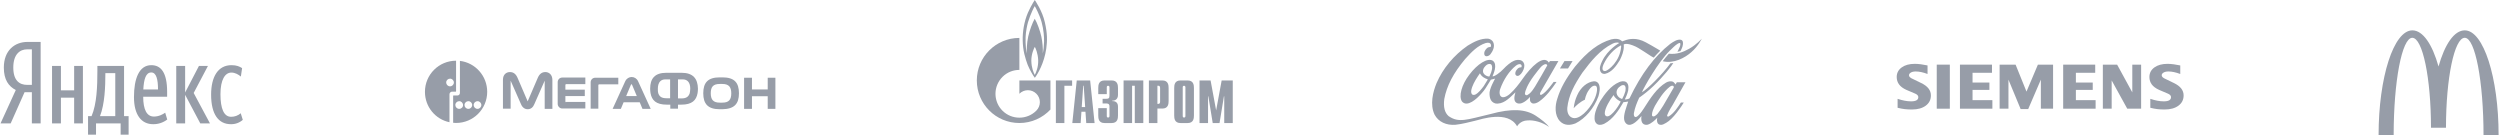 <?xml version="1.0" encoding="UTF-8"?> <svg xmlns="http://www.w3.org/2000/svg" xmlns:xlink="http://www.w3.org/1999/xlink" width="906px" height="49px" viewBox="0 0 906 49"> <!-- Generator: Sketch 55.2 (78181) - https://sketchapp.com --> <title>partners</title> <desc>Created with Sketch.</desc> <g id="Page-1" stroke="none" stroke-width="1" fill="none" fill-rule="evenodd"> <g id="partners" fill="#979DA8" fill-rule="nonzero"> <g id="Group-2" transform="translate(154, 22)"> <path d="M12.674,0.066 L12.674,11.679 C12.674,12.209 12.276,12.608 11.745,12.608 L10.351,12.608 C10.285,12.608 10.219,12.674 10.219,12.74 L10.219,22.495 C10.551,22.495 10.882,22.561 11.28,22.561 C17.518,22.561 22.561,17.518 22.561,11.28 C22.561,5.508 18.248,0.73 12.674,0.066 Z M12.409,17.452 C11.612,17.452 11.015,16.788 11.015,16.058 C11.015,15.262 11.679,14.665 12.409,14.665 C13.205,14.665 13.802,15.328 13.802,16.058 C13.868,16.788 13.205,17.452 12.409,17.452 Z M15.726,17.452 C14.93,17.452 14.333,16.788 14.333,16.058 C14.333,15.262 14.996,14.665 15.726,14.665 C16.523,14.665 17.12,15.328 17.12,16.058 C17.12,16.788 16.523,17.452 15.726,17.452 Z M19.044,17.452 C18.248,17.452 17.651,16.788 17.651,16.058 C17.651,15.262 18.314,14.665 19.044,14.665 C19.84,14.665 20.438,15.328 20.438,16.058 C20.438,16.788 19.84,17.452 19.044,17.452 Z" id="Shape"></path> <path d="M11.28,4.79616347e-14 C5.043,4.79616347e-14 -1.77635684e-15,5.043 -1.77635684e-15,11.28 C-1.77635684e-15,16.722 3.782,21.234 8.892,22.296 L8.892,12.143 C8.892,11.679 9.29,11.28 9.754,11.214 L10.219,11.214 L11.148,11.214 C11.214,11.214 11.28,11.148 11.28,11.081 L11.28,4.79616347e-14 Z M9.091,9.29 C8.294,9.29 7.697,8.626 7.697,7.896 C7.697,7.1 8.361,6.503 9.091,6.503 C9.887,6.503 10.484,7.166 10.484,7.896 C10.484,8.626 9.887,9.29 9.091,9.29 Z" id="Shape"></path> <polygon id="Path" points="124.218 6.171 124.218 10.418 118.511 10.418 118.511 6.171 115.658 6.171 115.658 17.452 118.511 17.452 118.511 12.873 124.218 12.873 124.218 17.452 127.005 17.452 127.005 6.171"></polygon> <path d="M77.238,7.432 C76.774,6.437 75.845,5.906 74.916,5.906 C73.987,5.906 73.058,6.437 72.593,7.432 L68.015,17.452 L71.001,17.452 L71.996,15.063 L77.835,15.063 L78.831,17.452 L81.817,17.452 L77.238,7.432 Z M72.925,12.807 L74.65,8.693 C74.717,8.56 74.783,8.56 74.849,8.56 C74.849,8.56 74.849,8.56 74.849,8.56 C74.916,8.56 75.048,8.56 75.048,8.693 L76.774,12.807 L72.925,12.807 Z" id="Shape"></path> <path d="M43.662,4.114 C42.335,4.114 41.472,4.844 40.875,6.237 L37.226,14.731 L33.576,6.237 C32.979,4.844 32.116,4.114 30.789,4.114 C29.528,4.114 28.268,4.977 28.268,6.901 L28.268,17.385 L31.054,17.385 L31.054,7.233 L34.77,15.66 C35.235,16.854 36.098,17.584 37.226,17.584 C38.42,17.584 39.216,16.854 39.681,15.66 L43.397,7.233 L43.397,17.452 L46.184,17.452 L46.184,6.967 C46.184,5.043 44.923,4.114 43.662,4.114 Z" id="Path"></path> <path d="M51.16,15.063 C51.028,15.063 50.895,14.93 50.895,14.797 L50.895,12.807 L57.929,12.807 L57.929,10.484 L50.895,10.484 L50.895,8.759 C50.895,8.626 51.028,8.494 51.16,8.494 L58.128,8.494 L58.128,6.105 L49.767,6.105 C48.771,6.105 48.108,6.901 48.108,7.764 L48.108,15.66 C48.108,16.523 48.838,17.319 49.767,17.319 L58.128,17.319 L58.128,14.93 L51.16,14.93 L51.16,15.063 Z" id="Path"></path> <path d="M62.839,17.452 L62.839,8.825 C62.839,8.693 62.972,8.56 63.104,8.56 L70.072,8.56 L70.072,6.171 L61.711,6.171 C60.716,6.171 60.052,6.967 60.052,7.83 L60.052,17.385 L62.839,17.385 L62.839,17.452 Z" id="Path"></path> <path d="M113.8,11.811 C113.8,7.896 112.075,6.038 107.828,6.038 L106.833,6.038 C102.586,6.038 100.861,7.896 100.861,11.811 C100.861,15.66 102.586,17.584 106.833,17.584 L107.762,17.584 C112.075,17.518 113.8,15.66 113.8,11.811 Z M107.762,15.195 L106.833,15.195 C104.51,15.195 103.581,14.134 103.581,11.811 C103.581,9.555 104.378,8.427 106.833,8.427 L107.762,8.427 C110.151,8.427 111.013,9.555 111.013,11.811 C111.013,14.134 110.151,15.195 107.762,15.195 Z" id="Shape"></path> <path d="M93.031,4.379 L87.457,4.379 C83.276,4.379 81.618,6.503 81.618,10.152 C81.618,10.75 81.684,11.28 81.75,11.745 C82.215,14.333 83.741,15.925 87.656,15.925 L88.917,15.925 L88.917,17.385 L91.704,17.385 L91.704,15.925 L92.898,15.925 C96.813,15.925 98.339,14.333 98.804,11.745 C98.87,11.28 98.936,10.75 98.936,10.152 C98.87,6.503 97.145,4.379 93.031,4.379 Z M88.784,13.603 L87.523,13.603 C85.599,13.603 84.935,12.873 84.537,11.745 C84.405,11.347 84.405,10.75 84.405,10.152 C84.405,7.764 85.533,6.768 87.125,6.768 L88.85,6.768 L88.85,13.603 L88.784,13.603 Z M95.95,11.811 C95.552,12.939 94.822,13.669 92.964,13.669 L91.704,13.669 L91.704,6.768 L93.429,6.768 C95.021,6.768 96.15,7.764 96.15,10.152 C96.083,10.816 96.083,11.347 95.95,11.811 Z" id="Shape"></path> </g> <g id="Group-3" transform="translate(354, 0)"> <polyline id="path26" points="28.648 29.154 34.535 29.154 34.535 31.078 31.734 31.078 31.734 44.592 28.648 44.592 28.648 29.154"></polyline> <path d="M38.025,38.797 L38.554,31.078 L38.731,31.078 L39.26,38.797 L38.025,38.797 Z M34.607,44.592 L37.629,44.592 L37.915,40.492 L39.37,40.492 L39.657,44.592 L42.678,44.592 L41.068,29.154 L36.216,29.154 L34.607,44.592 Z" id="path28"></path> <path d="M47.097,39.189 L47.097,42.099 C47.097,42.491 47.401,42.605 47.578,42.605 C47.869,42.605 48.072,42.365 48.072,42.099 L48.072,38.506 C48.072,38.025 47.983,37.493 46.832,37.493 L45.579,37.493 L45.579,35.798 L46.882,35.798 C47.755,35.798 48.072,35.595 48.072,34.646 L48.072,31.584 C48.072,31.318 47.869,31.078 47.578,31.078 C47.401,31.078 47.097,31.179 47.097,31.584 L47.097,34.102 L44.01,34.102 L44.01,31.913 C44.01,30.837 44.136,29.154 46.3,29.154 L48.856,29.154 C51.02,29.154 51.159,30.837 51.159,31.913 L51.159,34.38 C51.159,36.063 49.983,36.519 49.059,36.481 L49.059,36.633 C51.134,36.582 51.159,38.177 51.159,38.721 L51.159,41.833 C51.159,42.922 51.02,44.592 48.856,44.592 L46.3,44.592 C44.136,44.592 44.01,42.922 44.01,41.833 L44.01,39.189 L47.097,39.189" id="path30"></path> <polyline id="path32" points="53.184 29.154 60.333 29.154 60.333 44.592 57.246 44.592 57.246 31.078 56.271 31.078 56.271 44.592 53.184 44.592 53.184 29.154"></polyline> <path d="M65.445,37.645 L65.445,31.078 L65.85,31.078 C66.179,31.078 66.42,31.356 66.42,31.85 L66.42,36.873 C66.42,37.367 66.179,37.645 65.85,37.645 L65.445,37.645 Z M62.358,44.592 L65.445,44.592 L65.445,39.341 L67.217,39.341 C69.368,39.341 69.507,37.67 69.507,36.582 L69.507,31.913 C69.507,30.837 69.368,29.154 67.217,29.154 L62.358,29.154 L62.358,44.592 Z" id="path34"></path> <path d="M75.594,42.099 C75.594,42.365 75.391,42.605 75.1,42.605 C74.923,42.605 74.62,42.491 74.62,42.099 L74.62,31.584 C74.62,31.179 74.923,31.078 75.1,31.078 C75.391,31.078 75.594,31.318 75.594,31.584 L75.594,42.099 Z M71.532,41.833 C71.532,42.922 71.671,44.592 73.822,44.592 L76.391,44.592 C78.542,44.592 78.681,42.922 78.681,41.833 L78.681,31.913 C78.681,30.837 78.542,29.154 76.391,29.154 L73.822,29.154 C71.671,29.154 71.532,30.837 71.532,31.913 L71.532,41.833 Z" id="path36"></path> <polyline id="path38" points="88.729 29.154 92.752 29.154 92.752 44.592 89.665 44.592 89.665 34.912 89.551 34.912 87.957 44.592 85.489 44.592 83.907 34.912 83.794 34.912 83.794 44.592 80.706 44.592 80.706 29.154 84.717 29.154 86.729 40.011 88.729 29.154"></polyline> <path d="M24.647,8.048 C23.702,3.91 21.333,0.544 21.007,-4.61852778e-14 C20.49,0.772 18.601,3.746 17.641,7.036 C16.592,10.718 16.437,13.982 16.799,17.184 C17.159,20.398 18.516,23.701 18.516,23.701 C19.238,25.421 20.318,27.282 21.022,28.193 C22.053,26.851 24.423,22.853 25.162,17.639 C25.573,14.729 25.591,12.186 24.647,8.048 Z M21.007,27.155 C20.542,26.282 19.821,24.624 19.753,22.043 C19.735,19.563 20.731,17.424 21.022,16.981 C21.281,17.424 22.139,19.284 22.242,21.828 C22.311,24.308 21.486,26.269 21.007,27.155 Z M24.372,15.071 C24.337,16.652 24.149,18.323 23.908,19.322 C23.994,17.601 23.788,15.185 23.393,13.287 C22.998,11.401 21.881,8.238 20.989,6.782 C20.165,8.174 19.15,10.908 18.619,13.274 C18.085,15.64 18.07,18.513 18.07,19.373 C17.928,18.652 17.574,16.058 17.674,13.464 C17.757,11.325 18.258,9.111 18.533,8.098 C19.581,4.72 20.766,2.556 20.989,2.214 C21.212,2.556 22.705,5.226 23.479,8.023 C24.25,10.819 24.405,13.502 24.372,15.071 Z" id="path40"></path> <path d="M22.61,29.154 L15.424,29.154 L15.424,33.975 C15.43,33.975 15.435,33.963 15.441,33.963 C17.135,32.267 19.88,32.267 21.575,33.963 C23.268,35.646 23.268,38.392 21.575,40.087 C21.567,40.1 21.56,40.1 21.552,40.113 C21.552,40.113 21.552,40.113 21.552,40.113 C21.543,40.113 21.534,40.125 21.527,40.138 C19.837,41.808 17.631,42.643 15.424,42.643 C13.207,42.643 10.99,41.808 9.299,40.113 C6.318,37.139 5.965,32.52 8.238,29.154 C8.544,28.699 8.897,28.269 9.299,27.864 C10.99,26.168 13.207,25.333 15.424,25.333 L15.424,13.742 C6.905,13.742 1.0658141e-14,20.638 1.0658141e-14,29.154 C1.0658141e-14,37.67 6.905,44.579 15.424,44.579 C19.865,44.579 23.866,42.694 26.681,39.695 L26.681,29.154 L22.61,29.154" id="path42"></path> </g> <path d="M600.654,41.289 C600.653,41.289 600.352,41.557 600.352,41.557 C599.922,41.941 599.48,42.352 598.946,42.146 C598.799,42.093 598.695,41.896 598.67,41.744 C598.646,40.644 599.141,39.625 599.621,38.633 L599.744,38.374 C601.126,36.067 602.732,33.35 605.09,31.463 C605.487,31.177 605.918,30.936 606.373,31.124 C606.478,31.222 606.6,31.392 606.6,31.561 C606.6,31.615 606.552,31.758 606.525,31.803 C605.866,32.867 605.239,33.985 604.629,35.057 C603.437,37.176 602.2,39.366 600.654,41.289 L600.654,41.289 Z M587.877,35.853 C587.787,35.916 586.194,35.379 585.886,33.904 C585.625,32.634 586.499,31.642 587.345,31.142 C587.708,30.855 588.255,30.757 588.657,30.9 C589.029,31.15 589.13,31.598 589.13,32.08 C589.13,32.375 589.091,32.679 589.056,32.956 C589.056,32.956 589.05,33.01 589.049,33.019 C588.783,34.011 588.377,34.986 587.877,35.853 L587.877,35.853 Z M581.791,41.852 C581.629,41.611 581.575,41.347 581.57,41.061 C581.539,39.308 583.425,36.169 584.756,34.459 L584.759,34.459 C585.317,35.68 586.58,36.466 587.343,36.796 C586.395,38.907 583.147,43.425 581.792,41.852 L581.791,41.852 Z M604.784,42.163 C604.469,42.378 604.026,42.213 604.191,41.721 C604.604,40.47 606.244,37.919 606.244,37.919 L610.812,29.816 L607.683,29.816 C607.534,30.061 607.216,30.622 607.216,30.622 C607.071,30.381 606.638,29.844 606.46,29.728 C605.696,29.245 604.574,29.474 603.8,29.912 C600.436,31.879 597.982,35.766 596.046,38.796 C596.046,38.796 594.008,42.165 592.877,42.416 C591.994,42.487 592.085,41.298 592.123,41.021 C592.464,39.018 593.257,37.114 594.056,35.388 C595.681,34.262 597.535,32.787 599.221,31.168 C602.878,27.673 605.961,23.712 606.411,22.827 C606.411,22.827 605.924,22.925 605.348,22.943 C602.534,26.868 596.777,32.572 595.031,33.421 C595.804,31.561 600.8,22.684 605.052,18.437 L605.721,17.793 C606.756,16.783 607.828,15.746 608.663,15.576 C608.751,15.567 608.865,15.576 608.963,15.782 C609,16.569 608.707,17.15 608.371,17.812 L607.9,18.777 C607.9,18.777 608.567,18.652 609.005,18.509 C609.513,17.552 610.076,16.479 609.869,15.201 C609.8,14.79 609.502,14.477 609.113,14.405 C607.844,14.164 606.462,15.102 605.35,15.863 L605.305,15.889 C599.588,20.368 594.76,26.823 590.54,35.639 C590.234,35.871 589.052,36.148 588.851,36.014 C589.268,35.156 589.792,34.002 590.055,32.751 C590.1,32.393 590.143,32.026 590.143,31.669 C590.143,30.899 589.958,30.176 589.269,29.675 C588.46,29.273 587.462,29.461 586.788,29.764 C583.771,31.016 581.516,34.11 579.889,36.657 C579.014,38.276 578.141,40.009 577.9,41.994 C577.729,43.55 578.076,44.551 578.96,45.052 C579.87,45.517 581.014,45.034 581.464,44.801 C584.521,43.192 586.656,39.965 588.34,37.015 C588.407,37.006 589.326,36.979 590.021,36.8 C590.03,36.8 590.034,36.8 590.05,36.809 C590.01,36.943 589.65,38.016 589.65,38.016 C588.584,41.145 588.09,43.273 589.098,44.534 C590.538,46.313 592.922,44.471 594.862,42.039 C594.446,44.954 595.956,45.41 597.107,45.186 C598.43,44.829 599.904,43.416 600.588,42.692 C600.368,43.541 600.428,45.061 601.631,45.213 C602.456,45.366 603.073,44.917 603.787,44.532 C606.349,43.138 609.415,38.49 610.211,37.146 L609.167,37.146 C608.036,38.856 606.596,41.099 604.784,42.163 L604.784,42.163 Z M565.321,24.808 L568.253,24.808 L569.907,22.12 L566.975,22.12 L565.321,24.808 Z M612.152,17.668 C609.917,18.938 607.6,19.76 604.795,19.474 C604.017,20.351 603.26,21.253 602.563,22.183 C606.5,23.184 610.673,20.958 613.001,18.84 C615.464,16.703 616.727,14.012 616.727,14.012 C616.727,14.012 614.881,16.122 612.152,17.668 L612.152,17.668 Z M587.501,16.989 C587.035,22.335 582.879,25.474 581.851,25.723 C581.227,25.848 580.164,25.571 581.113,23.328 C582.511,20.306 584.898,17.74 587.458,16.426 C587.521,16.649 587.519,16.792 587.501,16.989 L587.501,16.989 Z M579.403,30.462 C579.105,29.818 578.398,29.407 577.645,29.452 C575.199,29.675 572.807,31.687 571.55,34.574 C570.891,36.059 570.532,37.283 570.296,39.232 C571.056,38.356 572.608,36.917 574.368,36.13 C574.368,36.13 574.608,34.262 575.829,32.599 C576.292,31.91 577.217,30.802 578.255,31.097 C579.163,31.401 578.844,33.913 577.638,36.344 C576.745,38.132 575.38,39.921 573.998,41.154 C572.776,42.192 570.968,43.443 569.387,42.478 C568.391,41.888 567.883,40.654 567.99,39.062 C568.466,34.548 570.521,30.703 573.462,26.323 C576.494,22.255 579.837,18.08 584.34,15.853 C585.259,15.388 586.11,15.281 586.845,15.567 C586.845,15.567 582.618,17.892 580.602,22.192 C580.09,23.283 579.377,24.758 580.095,26.063 C580.47,26.742 581.136,26.796 581.672,26.76 C584.142,26.188 585.738,23.882 587.042,21.772 C587.798,20.172 588.47,18.58 588.47,16.81 C588.47,16.595 588.459,16.309 588.441,16.094 C589.621,15.469 592.04,16.577 592.04,16.577 C593.931,17.203 597.958,20.288 599.316,20.878 C599.978,20.109 601.067,18.947 601.68,18.366 L600.792,17.82 C599.372,16.953 597.87,16.13 596.392,15.317 C593.035,13.484 590.302,14.128 588.912,14.629 C588.365,14.825 587.866,14.995 587.866,14.995 C586.834,13.869 585.141,13.976 583.894,14.28 C579.409,15.567 575.245,18.705 570.781,24.15 C567.499,28.414 565.463,32.098 564.378,35.736 C563.541,38.186 563.287,41.789 565.329,43.926 C567.064,45.74 569.366,45.347 570.992,44.694 C574.513,42.96 577.678,39.223 579.255,34.923 C579.636,33.644 580.058,31.838 579.403,30.461 L579.403,30.462 Z M540.368,26.314 C540.362,26.332 539.77,27.69 539.77,27.69 C539.684,27.762 539.549,27.726 539.394,27.69 L539.128,27.645 C538.293,27.386 537.664,26.832 537.47,26.171 C537.202,24.883 538.302,23.873 538.786,23.506 C539.251,23.184 539.974,23.014 540.394,23.345 C540.653,23.649 540.751,24.043 540.751,24.472 C540.751,25.053 540.572,25.706 540.368,26.314 L540.368,26.314 Z M539.096,28.897 C539.096,28.897 539.069,28.978 539.056,29.004 C539.052,29.004 537.71,31.194 537.71,31.194 C536.899,32.276 535.887,33.636 534.622,34.288 C534.248,34.413 533.729,34.494 533.465,34.163 C532.905,33.493 533.194,32.563 533.428,31.812 L533.511,31.544 C534.183,29.72 535.25,28.111 536.288,26.617 C536.301,26.608 536.33,26.6 536.34,26.6 C536.343,26.609 536.347,26.609 536.349,26.626 C537,27.878 538.221,28.459 539.135,28.727 C539.14,28.727 539.146,28.736 539.146,28.754 C539.146,28.781 539.131,28.817 539.096,28.897 L539.096,28.897 Z M555.893,27.458 C556.494,26.627 558.242,24.4 558.668,24.025 C560.102,22.764 560.675,23.319 560.724,23.712 C559.387,26.108 557.808,28.852 556.323,31.32 C556.326,31.311 555.859,32.026 555.859,32.026 C555.203,33.027 554.543,33.886 553.466,34.485 C553.312,34.53 553.059,34.547 552.891,34.422 C552.688,34.288 552.608,34.064 552.631,33.832 C552.695,33.063 553.478,30.712 555.893,27.458 L555.893,27.458 Z M541.007,22.022 C539.154,20.807 535.429,23.131 532.446,27.118 C529.718,30.694 528.54,34.851 529.822,36.773 C531.729,39.035 535.269,35.745 536.775,33.984 L536.969,33.778 C537.993,32.679 538.784,31.356 539.549,30.086 C539.549,30.086 540.253,28.924 540.287,28.87 C540.722,28.79 541.245,28.665 541.836,28.495 C541.827,28.521 539.577,32.303 539.807,34.18 C539.878,34.753 539.824,36.845 541.866,37.48 C544.588,37.936 546.762,35.826 548.68,33.948 C548.68,33.948 549.007,33.636 549.191,33.457 C549.145,33.645 549.084,33.894 549.084,33.894 C548.287,36.666 549.361,37.247 550.033,37.462 C552.064,38.052 554.49,35.102 554.498,35.102 C554.435,36.031 554.251,36.8 555.231,37.417 C556.156,37.748 557.091,37.243 557.803,36.77 C560.365,34.964 562.429,32.137 564.096,29.694 L563.033,29.694 C563.02,29.694 560.408,33.48 558.713,34.302 C558.71,34.302 558.401,34.461 558.223,34.335 C558.003,34.148 558.09,33.757 558.226,33.481 C558.234,33.463 564.774,22.12 564.774,22.12 L561.686,22.12 C561.686,22.12 561.349,22.666 561.322,22.702 C561.301,22.684 561.251,22.59 561.217,22.545 C559.304,19.899 554.972,23.969 551.71,28.689 C550.454,30.504 548.856,32.548 547.198,34.023 C547.198,34.023 544.742,36.274 543.693,34.657 C543.309,33.977 543.427,32.984 543.644,32.331 C544.865,28.854 546.971,25.698 549.366,23.793 C550.042,23.266 550.777,23.113 551.142,23.337 C551.49,23.543 551.546,24.052 551.326,24.401 C550.768,24.383 550.321,24.553 549.958,24.928 C549.242,25.679 548.993,26.403 549.221,27.083 C550.326,28.656 552.532,25.545 552.425,23.65 C552.387,22.97 552.024,22.327 551.483,22.013 C550.677,21.531 549.447,21.656 548.65,22.041 C547.585,22.443 545.898,23.846 544.913,24.937 C543.673,26.305 541.547,27.825 540.882,27.655 C541.1,27.073 542.896,23.399 541.007,22.023 L541.007,22.022 Z M556.527,41.914 C552.891,39.572 547.955,39.161 539.996,41.369 C531.512,43.363 528.683,44.641 524.967,42.075 C523.54,40.815 523.028,38.785 523.411,35.862 C524.297,31.097 526.692,26.51 530.946,21.424 C533.321,18.778 535.524,16.507 538.432,15.595 C540.661,15.023 540.453,16.775 540.183,17.025 C539.899,17.025 539.421,17.07 539.051,17.311 C538.751,17.544 537.928,18.295 537.884,19.305 C537.82,20.852 539.42,20.53 540.111,19.681 C540.855,18.724 541.955,16.891 541.09,15.183 C540.727,14.576 540.101,14.155 539.323,14.012 C536.659,13.86 534.179,15.13 531.89,16.533 C526.884,20.011 522.88,24.83 520.614,30.105 C519.307,33.287 518.126,37.846 519.897,41.557 C521.267,44.132 524.111,45.499 527.505,45.213 C529.885,44.963 532.763,44.194 534.699,43.73 C536.634,43.264 546.542,39.858 549.798,45.786 C549.798,45.786 550.881,43.685 553.586,43.64 C555.81,43.435 559.019,44.284 561.356,46 C560.577,44.829 558.37,43.104 556.529,41.914 L556.527,41.914 Z" id="Shape"></path> <path d="M893.252,13.699 C896.995,13.699 900.032,29.494 900.032,49 L905.495,49 C905.495,28 899.984,11 893.236,11 C889.379,11 885.973,16.093 883.723,24.095 C881.474,16.093 878.068,11 874.244,11 C867.495,11 862,27.984 862,48.984 L867.463,48.984 C867.463,29.478 870.468,13.699 874.211,13.699 C877.955,13.699 880.992,28.289 880.992,46.285 L886.423,46.285 C886.423,28.289 889.476,13.699 893.219,13.699" id="Path"></path> <g id="467390fb-e479-4223-bbac-f0546cb4ae27" transform="translate(0, 15)"> <path d="M8.905,18.403 L3.867,29.718 L0.191,29.718 L5.725,17.618 C3.123,16.297 1.389,13.902 1.389,9.483 C1.389,3.289 5.312,0.191 9.979,0.191 L14.728,0.191 L14.728,29.718 L11.548,29.718 L11.548,18.403 L8.905,18.403 Z M11.548,2.876 L9.855,2.876 C7.294,2.876 4.817,4.569 4.817,9.483 C4.817,14.232 7.088,15.76 9.855,15.76 L11.548,15.76 L11.548,2.876 Z" id="e3e00503-4570-4d4f-9c94-13248eafc32d"></path> <path d="M30.049,8.905 L30.049,29.718 L26.869,29.718 L26.869,20.385 L22.078,20.385 L22.078,29.718 L18.857,29.718 L18.857,8.905 L22.078,8.905 L22.078,17.742 L26.869,17.742 L26.869,8.905 L30.049,8.905 Z M46.609,33.807 L43.718,33.807 L43.718,29.718 L34.798,29.718 L34.798,33.807 L31.907,33.807 L31.907,27.075 L33.187,27.075 C35.087,22.657 35.293,16.214 35.293,10.681 L35.293,8.905 L44.957,8.905 L44.957,27.075 L46.609,27.075 L46.609,33.807 Z M41.777,11.507 L38.184,11.507 L38.184,11.878 C38.184,16.256 37.978,22.657 36.243,27.075 L41.777,27.075 L41.777,11.507 Z M55.487,30.007 C51.193,30.007 48.55,26.58 48.55,20.179 C48.55,13.489 50.408,8.616 54.827,8.616 C58.296,8.616 60.567,11.217 60.567,18.279 L60.567,20.055 L51.895,20.055 C51.895,24.763 53.216,27.241 55.776,27.241 C57.593,27.241 59.039,26.415 59.865,25.837 L60.608,28.314 C59.141,29.44 57.336,30.037 55.487,30.007 Z M51.936,17.412 L57.263,17.412 C57.263,13.86 56.685,11.259 54.827,11.259 C52.844,11.259 52.142,13.695 51.936,17.412 Z M67.092,19.353 L67.092,29.718 L63.871,29.718 L63.871,8.905 L67.092,8.905 L67.092,18.527 L72.088,8.905 L75.351,8.905 L70.189,18.692 L76.094,29.718 L72.584,29.718 L67.092,19.353 Z M76.507,19.312 C76.507,12.787 79.026,8.616 83.899,8.616 C85.758,8.616 86.831,9.111 87.74,9.69 L87.286,12.745 C86.418,12.002 85.18,11.3 83.858,11.3 C81.545,11.3 79.894,13.902 79.894,19.147 C79.894,24.35 81.132,27.323 83.734,27.323 C85.021,27.34 86.27,26.885 87.244,26.043 L87.988,28.438 C86.792,29.49 85.243,30.051 83.651,30.007 C79.191,30.007 76.507,26.415 76.507,19.312 Z" id="426c2572-ff31-40d1-8641-2ae80a190106"></path> </g> <g id="Siemens-logo" transform="translate(687, 23)"> <path d="M103.127,0.715 L103.127,3.812 C101.523,3.206 100.094,2.9 98.844,2.9 C98.104,2.9 97.514,3.037 97.071,3.302 C96.627,3.57 96.401,3.899 96.401,4.287 C96.401,4.804 96.902,5.263 97.909,5.675 L100.821,7.091 C103.175,8.214 104.343,9.704 104.343,11.575 C104.343,13.132 103.723,14.372 102.473,15.291 C101.232,16.219 99.562,16.678 97.482,16.678 C96.522,16.678 95.661,16.637 94.895,16.55 C94.129,16.468 93.25,16.299 92.274,16.057 L92.274,12.816 C94.063,13.422 95.693,13.728 97.16,13.728 C98.91,13.728 99.781,13.221 99.781,12.197 C99.781,11.687 99.425,11.276 98.7,10.954 L95.466,9.576 C94.273,9.036 93.387,8.383 92.806,7.608 C92.235,6.826 91.945,5.931 91.945,4.907 C91.945,3.474 92.548,2.32 93.741,1.442 C94.943,0.571 96.538,0.135 98.522,0.135 C99.166,0.135 99.909,0.192 100.732,0.297 C101.561,0.409 102.359,0.546 103.127,0.715 Z" id="Path"></path> <path d="M11.54,0.715 L11.54,3.812 C9.936,3.206 8.51,2.9 7.259,2.9 C6.517,2.9 5.929,3.037 5.486,3.302 C5.043,3.57 4.816,3.899 4.816,4.287 C4.816,4.804 5.324,5.263 6.332,5.675 L9.243,7.091 C11.588,8.214 12.758,9.704 12.758,11.575 C12.758,13.132 12.136,14.372 10.895,15.291 C9.645,16.219 7.984,16.678 5.897,16.678 C4.938,16.678 4.074,16.637 3.308,16.55 C2.543,16.468 1.672,16.299 0.689,16.057 L0.689,12.816 C2.485,13.422 4.115,13.728 5.573,13.728 C7.323,13.728 8.194,13.221 8.194,12.197 C8.194,11.687 7.84,11.276 7.122,10.954 L3.889,9.576 C2.687,9.036 1.8,8.383 1.229,7.608 C0.648,6.826 0.365,5.931 0.365,4.907 C0.365,3.474 0.963,2.32 2.163,1.442 C3.356,0.571 4.954,0.135 6.937,0.135 C7.589,0.135 8.322,0.192 9.154,0.297 C9.977,0.409 10.774,0.546 11.54,0.715 Z" id="Path"></path> <polygon id="Path" points="14.876 0.425 19.619 0.425 19.619 16.388 14.876 16.388"></polygon> <polygon id="Path" points="34.896 0.425 34.896 3.376 27.85 3.376 27.85 6.915 33.961 6.915 33.961 9.576 27.85 9.576 27.85 13.292 35.04 13.292 35.04 16.388 23.287 16.388 23.287 0.425"></polygon> <polygon id="Path" points="57.034 0.425 57.034 16.388 52.607 16.388 52.607 5.86 48.014 16.534 45.281 16.534 40.863 5.86 40.863 16.388 37.661 16.388 37.661 0.425 43.45 0.425 47.401 10.197 51.535 0.425"></polygon> <polygon id="Path" points="72.305 0.425 72.305 3.376 65.298 3.376 65.298 6.915 71.409 6.915 71.409 9.576 65.298 9.576 65.298 13.292 72.449 13.292 72.449 16.388 60.695 16.388 60.695 0.425"></polygon> <polygon id="Path" points="88.944 0.425 88.944 16.388 83.914 16.388 78.27 6.15 78.27 16.388 75.07 16.388 75.07 0.425 80.246 0.425 85.745 10.487 85.745 0.425"></polygon> </g> </g> </g> </svg> 
